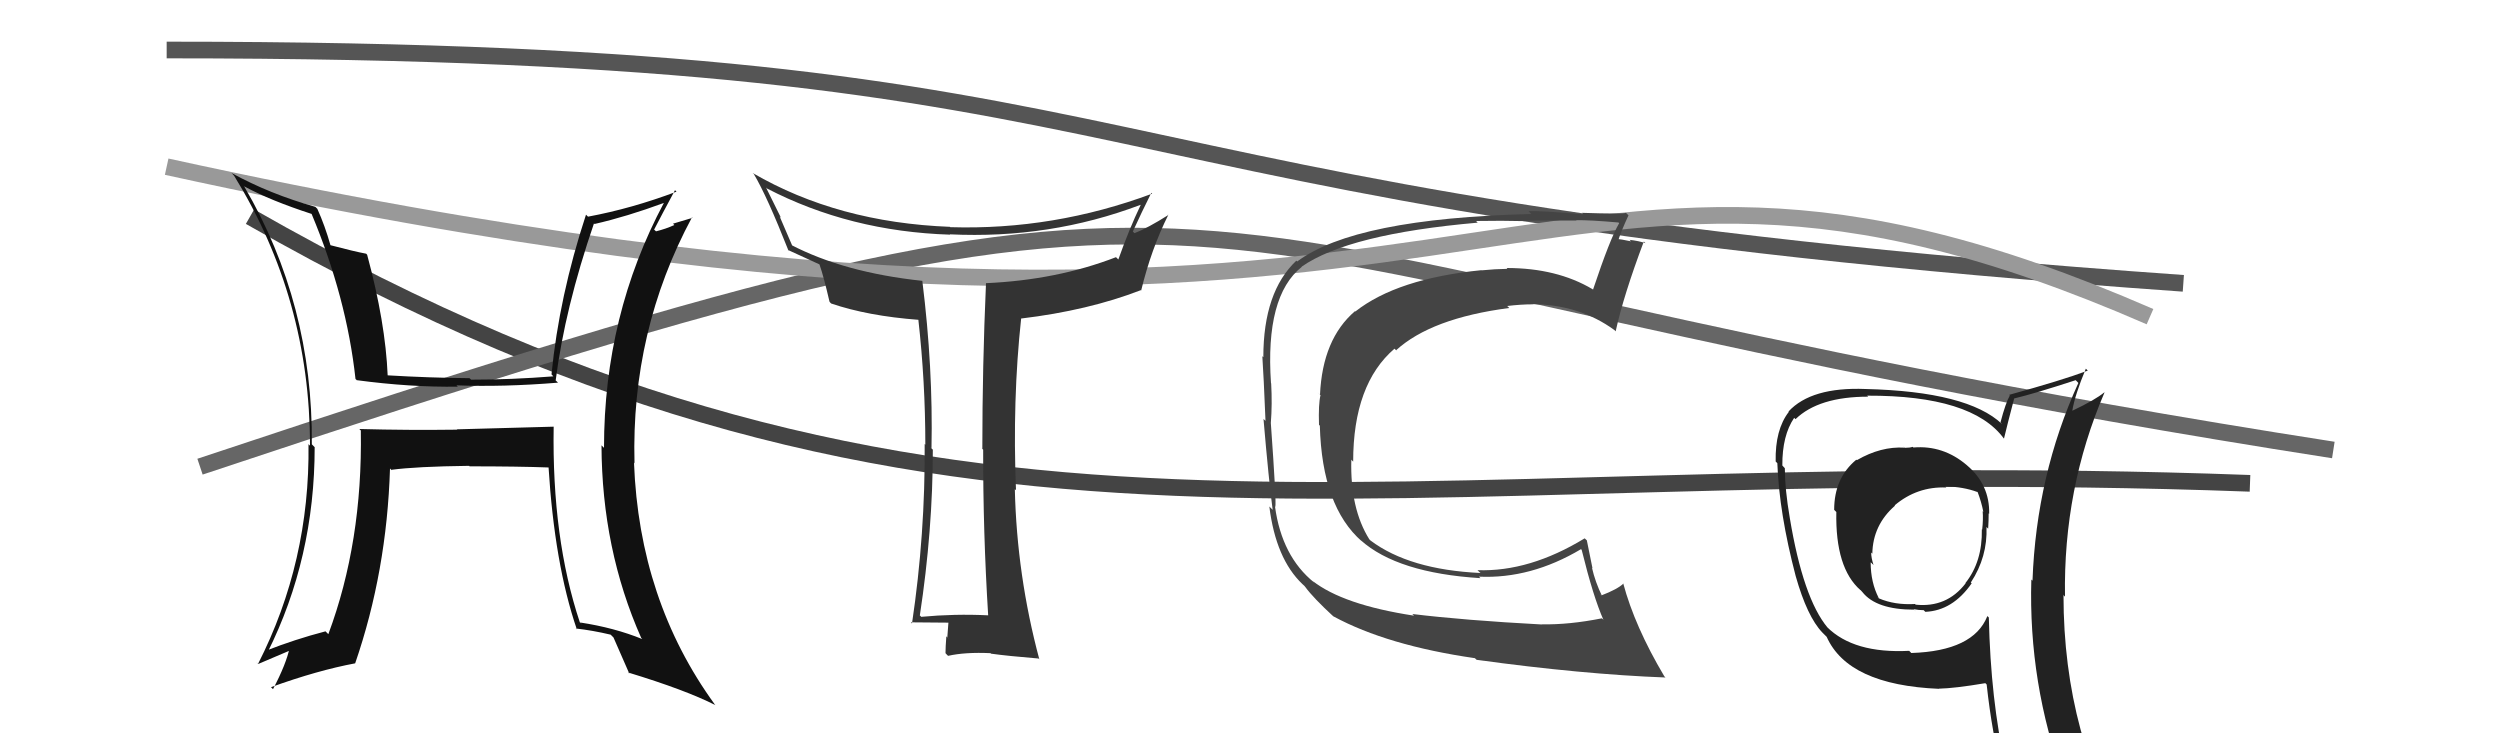 <svg xmlns="http://www.w3.org/2000/svg" width="150" height="44" viewBox="0,0,150,44"><path d="M15 13 C57 37,81 27,135 29" stroke="#444" fill="none"/><path d="M10 3 C73 3,60 12,131 17" stroke="#555" fill="none"/><path d="M12 28 C81 5,63 15,140 27" stroke="#666" fill="none"/><path d="M10 10 C92 28,90 2,129 19" stroke="#999" fill="none"/><path fill="#222" d="M114.84 26.89L114.91 26.96L114.76 26.81Q114.59 26.87 114.28 26.87L114.19 26.77L114.28 26.86Q112.86 26.77 111.41 27.61L111.46 27.66L111.38 27.58Q110.05 28.68 110.05 30.59L110.22 30.76L110.18 30.72Q110.11 34.08 111.63 35.41L111.63 35.40L111.74 35.52Q112.57 36.58 114.86 36.58L114.96 36.69L114.82 36.55Q115.12 36.61 115.42 36.61L115.41 36.60L115.52 36.71Q117.16 36.64 118.30 35.00L118.30 35.00L118.25 34.95Q119.26 33.41 119.19 31.62L119.18 31.61L119.29 31.72Q119.32 31.22 119.32 30.80L119.26 30.74L119.35 30.83Q119.39 29.08 118.02 27.92L117.93 27.83L118.01 27.91Q116.59 26.70 114.80 26.85ZM119.23 36.95L119.26 36.99L119.24 36.97Q118.41 39.06 114.68 39.18L114.61 39.11L114.55 39.05Q111.22 39.22 109.62 37.62L109.59 37.59L109.65 37.65Q108.19 35.89 107.39 31.09L107.23 30.93L107.39 31.09Q107.09 29.34 107.09 28.09L107.07 28.07L106.94 27.93Q106.93 26.13 107.65 25.07L107.78 25.20L107.73 25.15Q109.12 23.80 112.09 23.80L111.98 23.69L112.03 23.74Q118.33 23.72 120.23 26.31L120.21 26.29L120.24 26.31Q120.43 25.51 120.85 23.91L120.85 23.91L120.84 23.91Q122.10 23.61 124.54 22.81L124.65 22.92L124.70 22.98Q122.18 28.52 121.95 34.84L121.92 34.81L121.88 34.77Q121.70 40.99 123.83 46.81L123.90 46.88L123.76 46.74Q122.07 46.16 120.29 45.89L120.44 46.05L120.32 45.92Q119.44 42.00 119.33 37.05ZM120.11 46.29L120.10 46.28L120.00 46.17Q120.71 46.31 122.11 46.61L122.18 46.68L122.22 46.72Q122.42 47.41 122.99 48.82L123.08 48.91L122.91 48.75Q125.50 49.47 127.79 50.77L127.98 50.95L127.90 50.88Q123.81 44.24 123.81 35.71L123.76 35.65L123.90 35.80Q123.79 29.33 126.27 23.55L126.22 23.50L126.26 23.54Q125.72 23.99 124.35 24.64L124.22 24.51L124.34 24.63Q124.50 23.68 125.15 22.12L125.26 22.23L125.26 22.24Q123.74 22.81 120.55 23.69L120.52 23.66L120.59 23.73Q120.34 24.16 120.03 25.34L120.05 25.36L120.12 25.44Q118.06 23.49 111.93 23.34L111.97 23.37L111.93 23.34Q108.68 23.21 107.31 24.69L107.29 24.67L107.33 24.71Q106.50 25.78 106.54 27.69L106.56 27.71L106.64 27.79Q106.75 30.79 107.74 34.56L107.75 34.57L107.74 34.56Q108.43 37.00 109.34 37.95L109.25 37.86L109.77 38.38L109.60 38.21Q110.89 41.10 116.34 41.33L116.34 41.34L116.33 41.32Q117.29 41.30 119.12 40.99L119.18 41.05L119.20 41.07Q119.52 44.02 120.13 46.30ZM116.78 29.25L116.63 29.10L116.71 29.18Q117.81 29.21 118.64 29.52L118.62 29.49L118.66 29.53Q118.88 30.10 119.00 30.71L119.01 30.72L118.96 30.67Q119.00 31.17 118.93 31.78L118.94 31.79L118.91 31.76Q118.95 33.70 117.92 34.99L117.97 35.05L117.93 35.01Q116.80 36.47 114.94 36.28L114.89 36.23L114.90 36.24Q113.68 36.31 112.73 35.90L112.60 35.77L112.73 35.89Q112.24 34.95 112.24 33.74L112.29 33.78L112.41 33.90Q112.27 33.46 112.27 33.15L112.31 33.19L112.34 33.22Q112.37 31.50 113.70 30.34L113.60 30.24L113.68 30.32Q115.03 29.18 116.78 29.25Z"/><path fill="#444" d="M84.77 36.87L84.77 36.87L84.84 36.94Q80.58 36.29 78.75 34.85L78.85 34.94L78.85 34.95Q76.91 33.39 76.50 30.39L76.55 30.44L76.52 30.41Q76.59 30.14 76.25 25.38L76.22 25.35L76.25 25.38Q76.34 24.26 76.27 23.00L76.23 22.96L76.26 22.99Q75.90 17.76 78.11 16.01L78.27 16.17L78.10 16.00Q80.90 14.04 88.66 13.36L88.55 13.24L88.57 13.26Q90.02 13.23 91.66 13.27L91.65 13.26L91.65 13.25Q91.63 13.23 94.59 13.23L94.47 13.11L94.57 13.21Q95.40 13.20 97.11 13.35L97.10 13.34L97.15 13.39Q96.61 14.30 95.58 17.38L95.56 17.35L95.55 17.35Q93.41 16.08 90.40 16.08L90.41 16.09L90.44 16.13Q89.70 16.14 88.90 16.22L88.87 16.19L88.89 16.21Q83.84 16.71 81.32 18.69L81.32 18.69L81.30 18.67Q79.35 20.34 79.20 23.69L79.06 23.55L79.23 23.71Q79.10 24.24 79.14 25.49L79.20 25.55L79.19 25.54Q79.32 30.40 81.72 32.49L81.62 32.39L81.64 32.41Q83.84 34.38 88.83 34.69L88.83 34.69L88.74 34.60Q91.85 34.74 94.86 32.95L94.97 33.06L94.90 32.99Q95.60 35.83 96.21 37.20L96.18 37.16L96.11 37.10Q94.15 37.49 92.51 37.46L92.49 37.43L92.53 37.47Q87.86 37.22 84.74 36.84ZM99.95 40.67L100.00 40.72L99.86 40.58Q98.08 37.58 97.39 34.99L97.44 35.04L97.41 35.01Q97.06 35.35 96.07 35.73L95.96 35.61L96.13 35.78Q95.71 34.91 95.52 34.07L95.55 34.10L95.21 32.42L95.08 32.30Q91.77 34.32 88.65 34.21L88.75 34.31L88.83 34.38Q84.56 34.18 82.23 32.43L82.21 32.41L82.16 32.36Q81.00 30.51 81.08 27.58L81.15 27.66L81.19 27.70Q81.19 23.05 83.67 20.92L83.81 21.06L83.76 21.02Q85.87 19.09 90.55 18.48L90.51 18.43L90.43 18.36Q91.25 18.26 91.97 18.26L91.98 18.27L91.96 18.25Q94.77 18.28 96.86 19.80L96.86 19.80L96.94 19.88Q97.41 17.73 98.63 14.49L98.70 14.56L98.73 14.59Q98.32 14.45 97.77 14.39L97.74 14.36L97.86 14.48Q97.23 14.34 96.96 14.34L96.99 14.37L97.08 14.47Q97.25 13.91 97.71 12.92L97.75 12.96L97.56 12.77Q97.41 12.85 94.92 12.77L94.87 12.72L95.00 12.86Q92.36 12.63 91.71 12.67L91.74 12.70L91.88 12.84Q81.29 13.10 77.83 15.69L77.90 15.76L77.78 15.64Q75.80 17.51 75.80 21.43L75.89 21.52L75.74 21.37Q75.82 22.55 75.93 25.25L75.91 25.23L75.81 25.14Q76.13 28.88 76.36 30.59L76.18 30.41L76.16 30.39Q76.55 33.53 78.15 35.05L78.26 35.15L78.31 35.21Q78.79 35.87 80.04 37.02L79.95 36.92L80.02 36.99Q83.24 38.73 88.49 39.49L88.46 39.46L88.60 39.59Q94.94 40.46 99.93 40.65Z"/><path fill="#111" d="M33.36 25.74L33.22 25.60L27.41 25.76L27.42 25.78Q24.49 25.82 21.56 25.74L21.53 25.71L21.65 25.83Q21.76 32.53 19.70 38.05L19.67 38.02L19.53 37.88Q17.69 38.36 15.94 39.05L16.10 39.20L16.05 39.15Q18.88 33.49 18.88 26.83L18.87 26.82L18.71 26.66Q18.78 18.24 14.66 11.20L14.62 11.15L14.65 11.18Q16.24 12.04 18.71 12.84L18.76 12.89L18.69 12.82Q20.80 17.86 21.33 22.74L21.38 22.78L21.40 22.81Q24.61 23.24 27.47 23.20L27.41 23.14L27.39 23.12Q30.16 23.23 33.48 22.96L33.39 22.87L33.34 22.83Q33.89 18.50 35.64 13.40L35.55 13.31L35.67 13.44Q37.60 13.00 39.85 12.17L39.72 12.04L39.84 12.16Q36.24 18.91 36.24 26.87L36.24 26.87L36.09 26.72Q36.11 32.94 38.47 38.27L38.55 38.36L38.55 38.35Q36.86 37.66 34.81 37.35L34.95 37.50L34.79 37.34Q33.11 32.30 33.22 25.60ZM34.52 37.67L34.54 37.69L34.55 37.71Q35.54 37.82 36.64 38.08L36.82 38.26L36.81 38.25Q37.11 38.94 37.76 40.42L37.79 40.45L37.69 40.35Q41.14 41.40 42.93 42.31L42.82 42.21L42.89 42.27Q38.35 36.02 38.04 27.76L38.20 27.92L38.07 27.78Q37.86 19.85 41.52 13.04L41.55 13.07L40.38 13.42L40.46 13.50Q39.97 13.73 39.36 13.88L39.21 13.74L39.25 13.77Q39.66 12.97 40.50 11.41L40.45 11.36L40.59 11.50Q37.91 12.51 35.28 13.00L35.34 13.06L35.16 12.88Q33.55 17.78 33.09 22.46L33.19 22.57L33.21 22.58Q30.70 22.78 28.27 22.78L28.30 22.81L28.17 22.69Q25.76 22.67 23.25 22.52L23.31 22.58L23.26 22.53Q23.13 19.36 22.03 15.29L21.98 15.23L21.96 15.22Q21.26 15.09 19.82 14.71L19.89 14.78L19.83 14.72Q19.50 13.55 19.04 12.53L19.02 12.51L18.92 12.41Q16.18 11.64 13.89 10.38L13.92 10.41L14.05 10.55Q18.60 17.94 18.60 26.74L18.52 26.66L18.51 26.65Q18.60 33.71 15.48 39.84L15.35 39.70L15.49 39.84Q16.18 39.55 17.51 38.98L17.51 38.98L17.38 38.85Q17.18 39.83 16.38 41.35L16.39 41.36L16.26 41.23Q19.06 40.22 21.31 39.80L21.35 39.84L21.31 39.80Q23.21 34.28 23.40 28.11L23.52 28.24L23.48 28.19Q24.95 27.99 28.15 27.95L28.16 27.96L28.17 27.98Q31.07 27.98 32.97 28.05L32.95 28.03L32.91 27.99Q33.27 33.84 34.61 37.76Z"/><path fill="#333" d="M59.22 36.85L59.21 36.84L59.29 36.92Q57.29 36.82 55.27 37.01L55.23 36.96L55.19 36.93Q55.97 31.81 55.97 26.98L55.83 26.84L55.89 26.89Q55.99 22.08 55.34 16.86L55.31 16.83L55.33 16.85Q50.64 16.35 47.44 14.68L47.56 14.80L46.78 12.99L46.86 13.07Q46.57 12.47 45.96 11.25L46.00 11.29L46.00 11.30Q50.99 13.89 57.01 14.08L57.10 14.17L56.99 14.06Q62.99 14.35 68.43 12.29L68.27 12.13L68.44 12.30Q67.75 13.74 67.10 15.57L67.06 15.53L66.96 15.43Q63.42 16.80 59.16 16.99L59.13 16.96L59.16 16.99Q58.94 21.98 58.94 26.93L58.84 26.84L58.99 26.98Q58.98 31.93 59.29 36.92ZM69.00 11.49L69.04 11.53L69.13 11.62Q63.22 13.82 57.02 13.63L57.01 13.62L57.00 13.61Q50.26 13.35 45.16 10.38L45.35 10.56L45.24 10.46Q46.02 11.77 47.31 15.04L47.28 15.01L47.26 14.99Q47.90 15.29 49.16 15.86L49.18 15.88L49.17 15.87Q49.42 16.58 49.77 18.10L49.81 18.15L49.87 18.21Q52.07 18.96 55.12 19.19L55.23 19.31L55.10 19.17Q55.52 22.91 55.52 26.68L55.52 26.68L55.48 26.64Q55.52 32.04 54.72 37.41L54.82 37.51L54.65 37.34Q56.46 37.36 56.99 37.36L56.91 37.28L56.91 37.28Q56.89 37.57 56.84 38.23L56.94 38.34L56.78 38.18Q56.73 38.85 56.73 39.19L56.85 39.32L56.89 39.35Q57.91 39.12 59.43 39.19L59.44 39.20L59.46 39.22Q60.47 39.36 62.30 39.51L62.18 39.39L62.36 39.56Q61.01 34.52 60.89 29.35L60.89 29.35L60.96 29.41Q60.74 24.01 61.27 19.10L61.38 19.21L61.28 19.11Q65.29 18.63 68.45 17.41L68.40 17.36L68.47 17.43Q69.07 14.95 70.10 12.89L70.05 12.84L70.10 12.90Q68.87 13.68 68.07 13.99L68.01 13.93L67.97 13.89Q68.51 12.71 69.08 11.57Z"/></svg>
